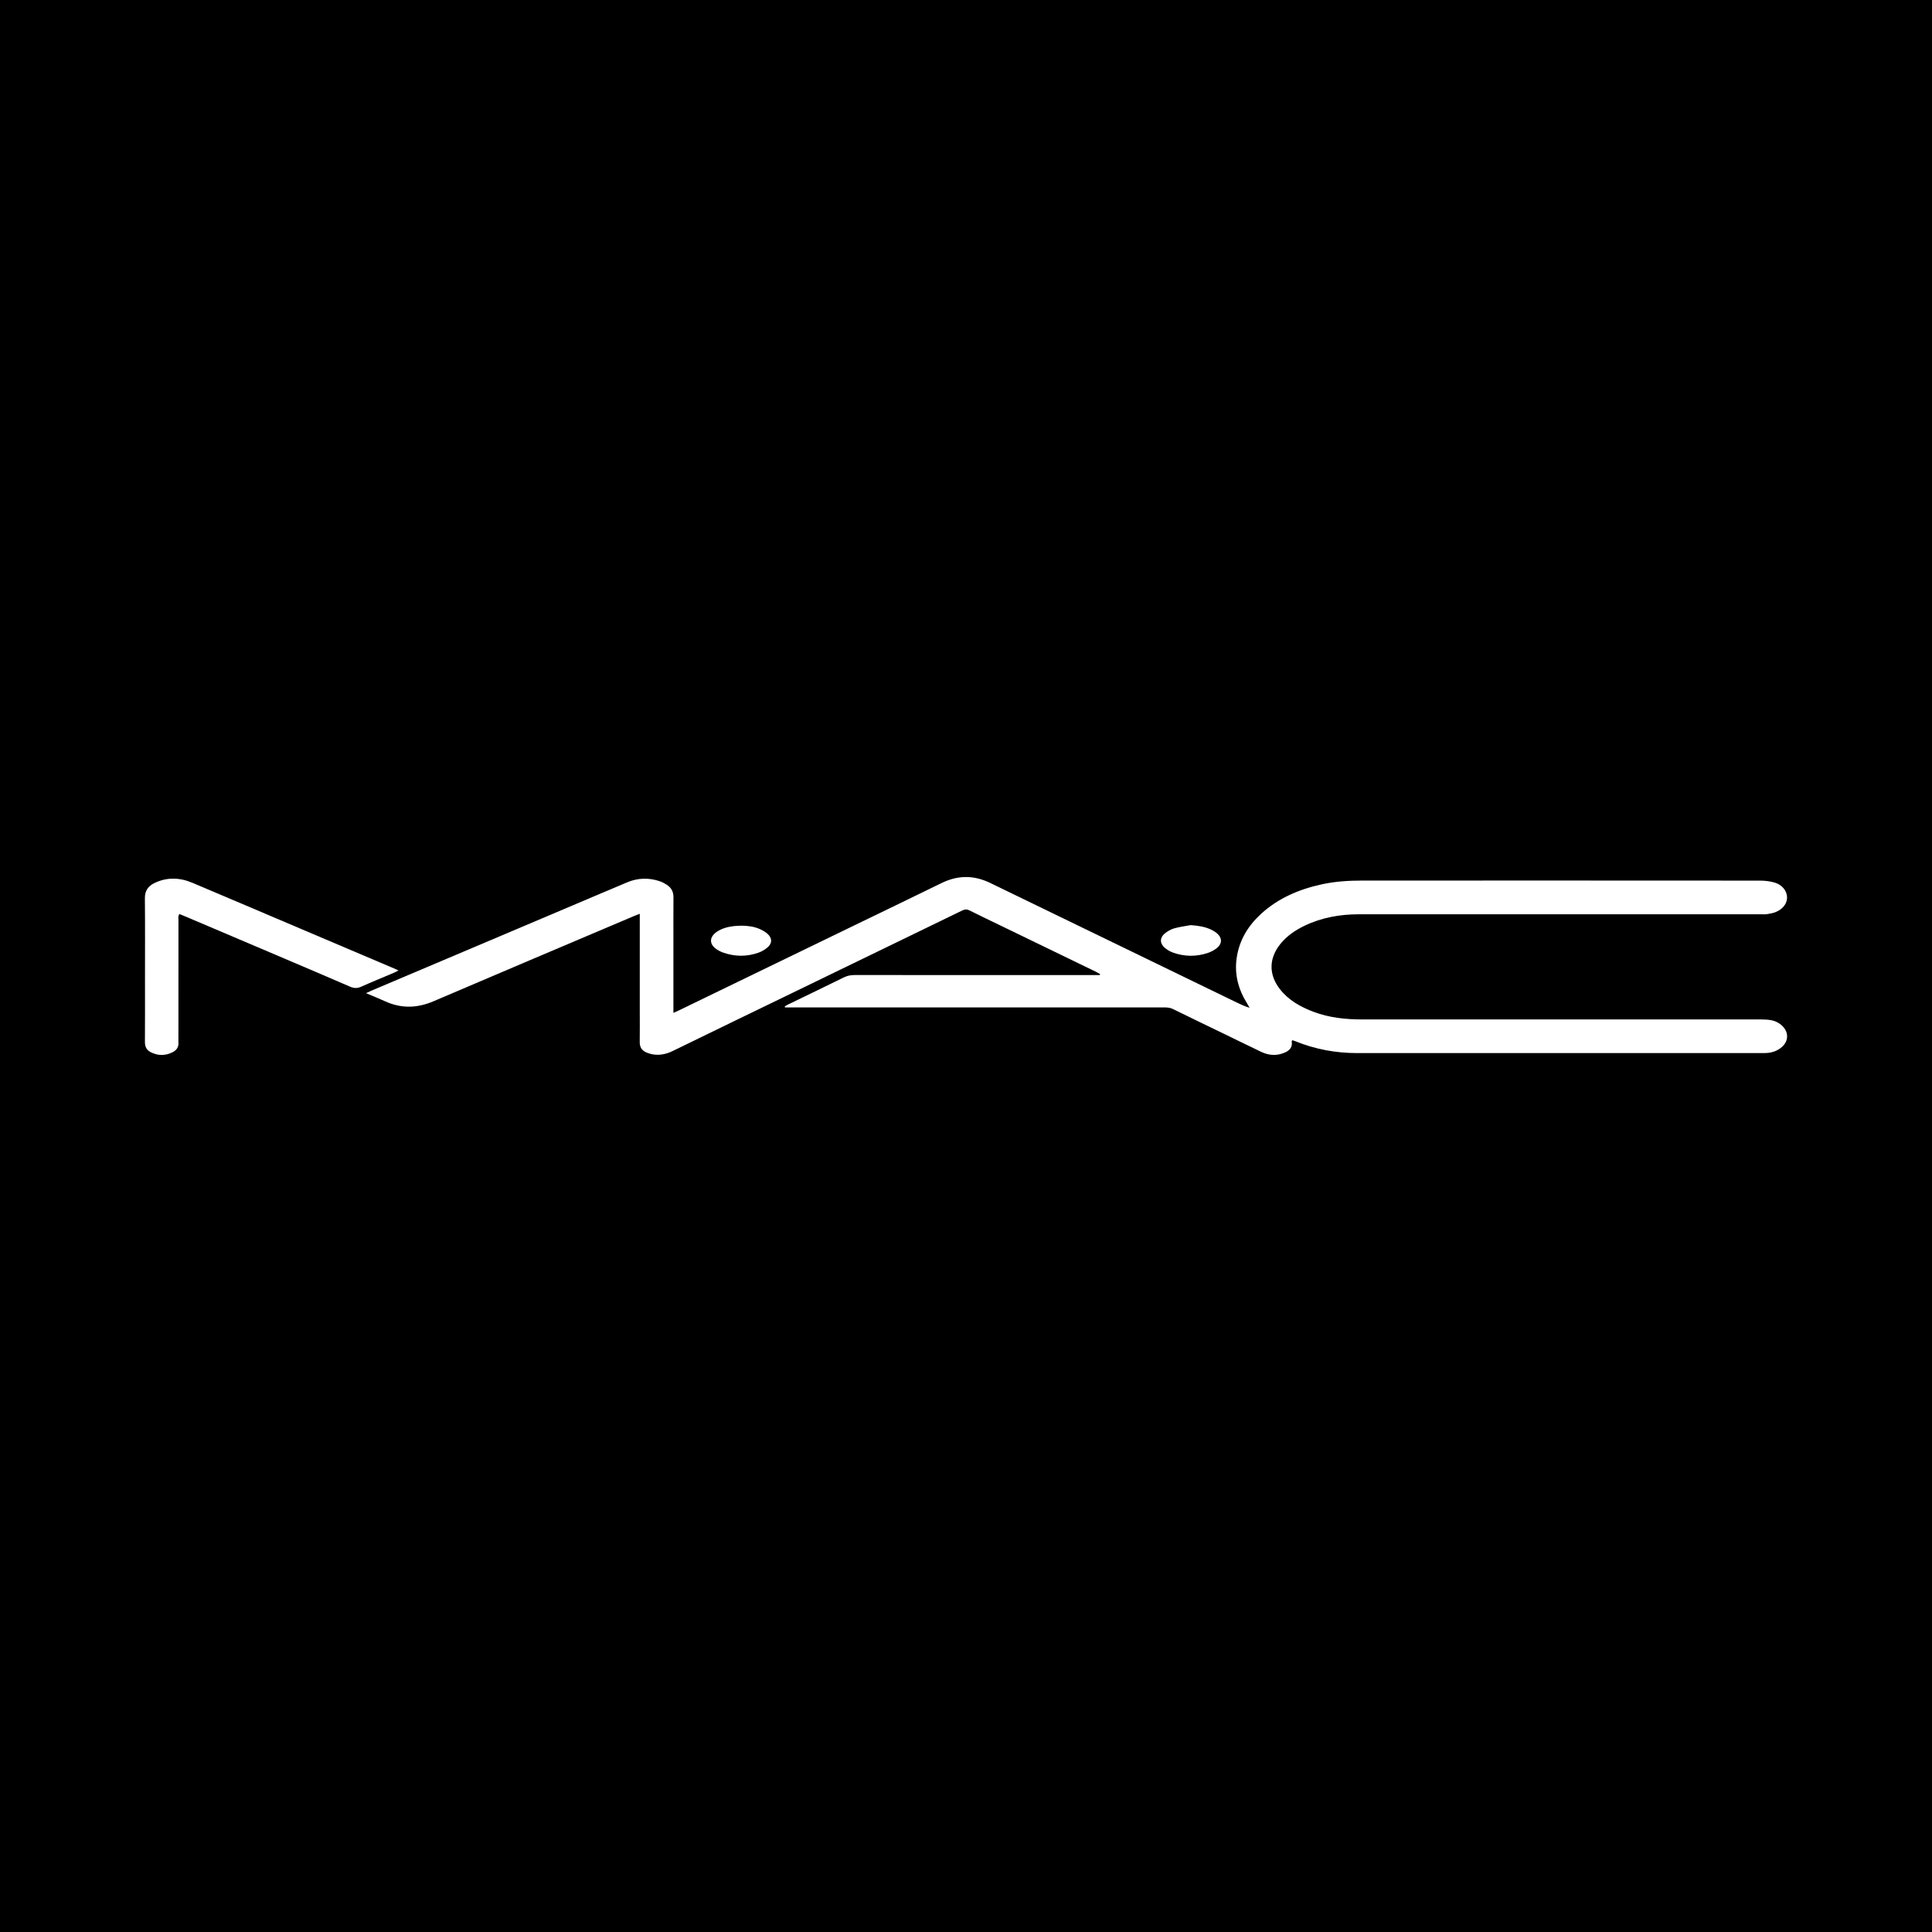 <?xml version="1.0" encoding="utf-8"?>
<!-- Generator: Adobe Illustrator 17.0.0, SVG Export Plug-In . SVG Version: 6.00 Build 0)  -->
<!DOCTYPE svg PUBLIC "-//W3C//DTD SVG 1.1//EN" "http://www.w3.org/Graphics/SVG/1.1/DTD/svg11.dtd">
<svg version="1.1" id="Layer_1" xmlns="http://www.w3.org/2000/svg" xmlns:xlink="http://www.w3.org/1999/xlink" x="0px" y="0px"
	 width="200px" height="200px" viewBox="0 0 200 200" enable-background="new 0 0 200 200" xml:space="preserve">
<rect width="200" height="200"/>
<g>
	<path fill="#FFFFFF" d="M81.241,104.177c0.105-0.059,0.206-0.125,0.314-0.177c1.938-0.941,3.88-1.873,5.812-2.825
		c0.36-0.178,0.719-0.24,1.114-0.24c8.22,0.006,16.44,0.005,24.66,0.005c0.235,0,0.47,0,0.706,0
		c0.013-0.032,0.026-0.065,0.039-0.097c-0.148-0.084-0.292-0.177-0.445-0.251c-3.263-1.582-6.527-3.163-9.79-4.744
		c-1.093-0.53-2.192-1.049-3.276-1.597c-0.278-0.141-0.493-0.13-0.766,0.003c-5.695,2.77-11.394,5.531-17.092,8.294
		c-4.291,2.08-8.585,4.154-12.869,6.247c-0.619,0.302-1.248,0.452-1.921,0.374c-0.303-0.035-0.614-0.124-0.89-0.255
		c-0.414-0.196-0.617-0.545-0.612-1.025c0.013-1.124,0.004-2.249,0.004-3.373c0-3.078,0-6.156,0-9.234c0-0.2,0-0.401,0-0.687
		c-0.246,0.096-0.43,0.162-0.609,0.239c-6.914,2.934-13.832,5.858-20.737,8.813c-1.695,0.725-3.345,0.773-5.023,0.004
		c-0.615-0.282-1.244-0.532-1.967-0.839c0.245-0.115,0.397-0.192,0.554-0.258c6.593-2.794,13.187-5.586,19.781-8.379
		c2.237-0.948,4.472-1.903,6.713-2.843c1.096-0.459,2.221-0.486,3.347-0.111c0.258,0.086,0.506,0.222,0.737,0.369
		c0.468,0.299,0.696,0.726,0.691,1.299c-0.013,1.696-0.005,3.391-0.005,5.087c0,2.064,0,4.129,0,6.193c0,0.199,0,0.398,0,0.686
		c0.247-0.112,0.411-0.182,0.572-0.26c5.915-2.866,11.829-5.734,17.743-8.6c3.148-1.526,6.301-3.04,9.441-4.58
		c1.69-0.829,3.349-0.834,5.043-0.011c8.495,4.127,16.995,8.243,25.494,12.363c0.427,0.207,0.856,0.41,1.353,0.558
		c-0.083-0.145-0.162-0.294-0.251-0.436c-0.911-1.454-1.337-3.015-1.084-4.74c0.27-1.836,1.18-3.316,2.521-4.545
		c1.788-1.637,3.94-2.546,6.282-3.059c1.376-0.301,2.772-0.388,4.173-0.389c13.732-0.005,27.463-0.005,41.195,0.005
		c0.509,0,1.036,0.062,1.522,0.204c0.776,0.227,1.26,0.854,1.28,1.498c0.021,0.654-0.417,1.25-1.197,1.561
		c-0.286,0.114-0.602,0.162-0.908,0.21c-0.198,0.031-0.405,0.01-0.607,0.01c-13.861,0-27.721-0.001-41.582,0.001
		c-1.976,0-3.886,0.331-5.68,1.199c-0.937,0.454-1.787,1.03-2.454,1.845c-1.222,1.492-1.255,3.192-0.072,4.706
		c0.904,1.156,2.137,1.84,3.483,2.348c1.627,0.614,3.32,0.789,5.046,0.788c13.75-0.005,27.5-0.003,41.25,0
		c0.33,0,0.665,0.013,0.99,0.063c0.482,0.075,0.913,0.28,1.263,0.632c0.646,0.648,0.63,1.532-0.05,2.143
		c-0.456,0.41-1.007,0.601-1.613,0.637c-0.202,0.012-0.405,0.005-0.608,0.005c-13.916,0-27.832-0.003-41.748,0.004
		c-2.221,0.001-4.357-0.393-6.414-1.228c-0.085-0.034-0.172-0.063-0.258-0.092c-0.017-0.006-0.037-0.001-0.074-0.001
		c-0.014,0.04-0.051,0.089-0.044,0.132c0.089,0.545-0.189,0.888-0.642,1.1c-0.836,0.392-1.681,0.359-2.506-0.034
		c-1.263-0.602-2.517-1.221-3.776-1.831c-1.789-0.867-3.582-1.726-5.365-2.605c-0.316-0.156-0.632-0.17-0.963-0.17
		c-12.713,0-25.425,0-38.138-0.001c-0.357,0-0.713,0-1.07,0C81.252,104.252,81.247,104.214,81.241,104.177z"/>
	<path fill="#FFFFFF" d="M41.256,100.467c-0.214,0.104-0.357,0.182-0.507,0.246c-1.118,0.474-2.244,0.93-3.352,1.427
		c-0.401,0.18-0.736,0.182-1.142,0.006c-2.633-1.142-5.275-2.261-7.916-3.385c-3.013-1.282-6.027-2.563-9.04-3.843
		c-0.235-0.1-0.472-0.194-0.723-0.297c-0.166,0.216-0.103,0.443-0.103,0.65c-0.004,4.072-0.003,8.143-0.003,12.215
		c0,0.147-0.009,0.295,0.001,0.442c0.034,0.463-0.191,0.785-0.579,0.984c-0.772,0.396-1.56,0.399-2.328-0.01
		c-0.41-0.219-0.565-0.579-0.561-1.054c0.016-2.137,0.007-4.274,0.007-6.411c0-2.819,0.017-5.638-0.011-8.456
		c-0.008-0.777,0.346-1.259,0.991-1.569c1.292-0.621,2.607-0.579,3.906-0.032c3.729,1.572,7.451,3.161,11.176,4.743
		c3.285,1.395,6.569,2.79,9.854,4.186C41.011,100.343,41.091,100.387,41.256,100.467z"/>
	<path fill="#FFFFFF" d="M123.259,95.768c0.719,0.057,1.412,0.144,2.06,0.44c0.232,0.105,0.461,0.239,0.654,0.403
		c0.562,0.477,0.562,1.086-0.02,1.544c-0.269,0.212-0.591,0.384-0.917,0.493c-1.209,0.402-2.43,0.39-3.629-0.044
		c-0.304-0.11-0.6-0.292-0.846-0.503c-0.512-0.439-0.51-1.041,0.015-1.467c0.28-0.227,0.615-0.426,0.958-0.525
		C122.096,95.946,122.683,95.876,123.259,95.768z"/>
	<path fill="#FFFFFF" d="M76.744,95.826c0.669,0.006,1.328,0.086,1.941,0.364c0.281,0.127,0.561,0.289,0.787,0.495
		c0.474,0.434,0.476,0.965-0.012,1.386c-0.272,0.234-0.605,0.43-0.943,0.55c-1.203,0.427-2.422,0.418-3.629,0
		c-0.258-0.089-0.512-0.216-0.735-0.373c-0.737-0.517-0.731-1.23,0.009-1.757c0.523-0.372,1.128-0.534,1.754-0.615
		C76.19,95.841,76.468,95.842,76.744,95.826z"/>
</g>
</svg>
